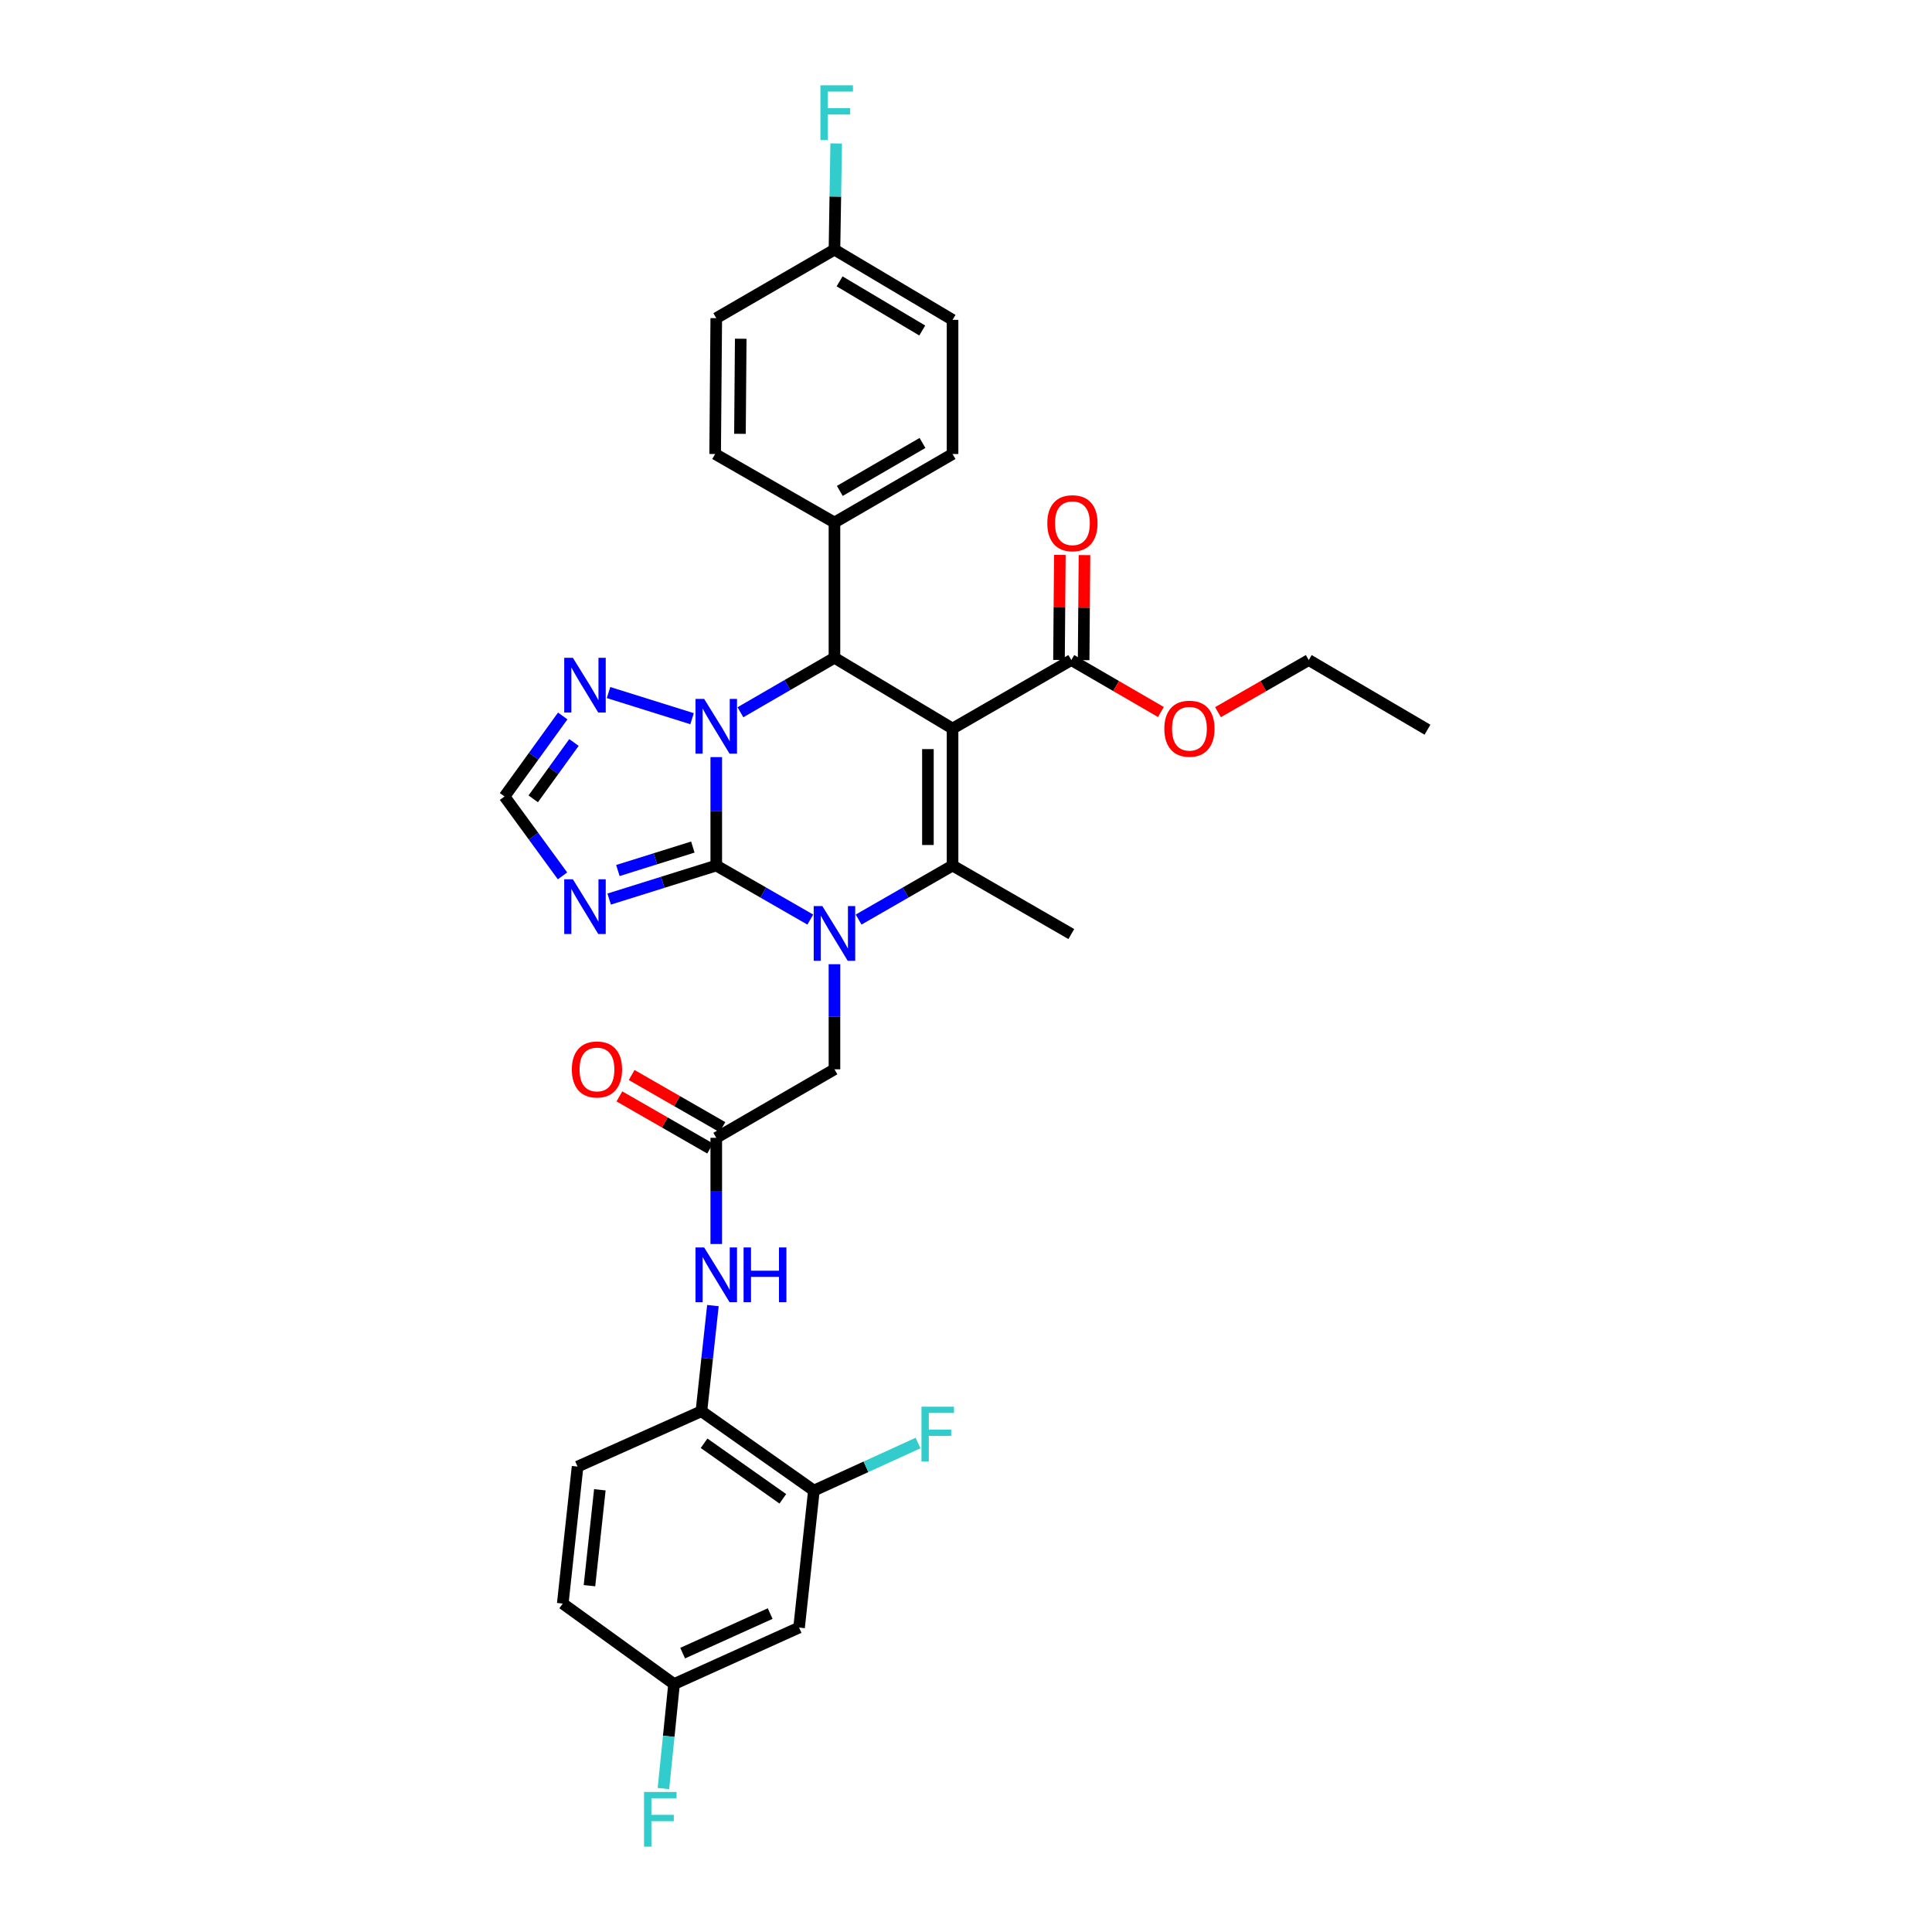 <?xml version='1.0' encoding='iso-8859-1'?>
<svg version='1.1' baseProfile='full'
              xmlns='http://www.w3.org/2000/svg'
                      xmlns:rdkit='http://www.rdkit.org/xml'
                      xmlns:xlink='http://www.w3.org/1999/xlink'
                  xml:space='preserve'
width='1000px' height='1000px' viewBox='0 0 1000 1000'>
<!-- END OF HEADER -->
<rect style='opacity:1.0;fill:#FFFFFF;stroke:none' width='1000' height='1000' x='0' y='0'> </rect>
<path class='bond-1' d='M 370.737,448.006 L 370.737,419.942' style='fill:none;fill-rule:evenodd;stroke:#000000;stroke-width:6px;stroke-linecap:butt;stroke-linejoin:miter;stroke-opacity:1' />
<path class='bond-1' d='M 370.737,419.942 L 370.737,391.879' style='fill:none;fill-rule:evenodd;stroke:#0000FF;stroke-width:6px;stroke-linecap:butt;stroke-linejoin:miter;stroke-opacity:1' />
<path class='bond-2' d='M 370.737,448.006 L 395.074,461.989' style='fill:none;fill-rule:evenodd;stroke:#000000;stroke-width:6px;stroke-linecap:butt;stroke-linejoin:miter;stroke-opacity:1' />
<path class='bond-2' d='M 395.074,461.989 L 419.41,475.973' style='fill:none;fill-rule:evenodd;stroke:#0000FF;stroke-width:6px;stroke-linecap:butt;stroke-linejoin:miter;stroke-opacity:1' />
<path class='bond-5' d='M 370.737,448.006 L 343.021,456.682' style='fill:none;fill-rule:evenodd;stroke:#000000;stroke-width:6px;stroke-linecap:butt;stroke-linejoin:miter;stroke-opacity:1' />
<path class='bond-5' d='M 343.021,456.682 L 315.306,465.357' style='fill:none;fill-rule:evenodd;stroke:#0000FF;stroke-width:6px;stroke-linecap:butt;stroke-linejoin:miter;stroke-opacity:1' />
<path class='bond-5' d='M 358.612,438.437 L 339.211,444.51' style='fill:none;fill-rule:evenodd;stroke:#000000;stroke-width:6px;stroke-linecap:butt;stroke-linejoin:miter;stroke-opacity:1' />
<path class='bond-5' d='M 339.211,444.51 L 319.81,450.583' style='fill:none;fill-rule:evenodd;stroke:#0000FF;stroke-width:6px;stroke-linecap:butt;stroke-linejoin:miter;stroke-opacity:1' />
<path class='bond-0' d='M 493.042,377.1 L 493.042,448.006' style='fill:none;fill-rule:evenodd;stroke:#000000;stroke-width:6px;stroke-linecap:butt;stroke-linejoin:miter;stroke-opacity:1' />
<path class='bond-0' d='M 480.288,387.736 L 480.288,437.37' style='fill:none;fill-rule:evenodd;stroke:#000000;stroke-width:6px;stroke-linecap:butt;stroke-linejoin:miter;stroke-opacity:1' />
<path class='bond-7' d='M 493.042,377.1 L 554.51,341.643' style='fill:none;fill-rule:evenodd;stroke:#000000;stroke-width:6px;stroke-linecap:butt;stroke-linejoin:miter;stroke-opacity:1' />
<path class='bond-34' d='M 493.042,377.1 L 431.914,340.467' style='fill:none;fill-rule:evenodd;stroke:#000000;stroke-width:6px;stroke-linecap:butt;stroke-linejoin:miter;stroke-opacity:1' />
<path class='bond-4' d='M 383.244,368.669 L 407.579,354.568' style='fill:none;fill-rule:evenodd;stroke:#0000FF;stroke-width:6px;stroke-linecap:butt;stroke-linejoin:miter;stroke-opacity:1' />
<path class='bond-4' d='M 407.579,354.568 L 431.914,340.467' style='fill:none;fill-rule:evenodd;stroke:#000000;stroke-width:6px;stroke-linecap:butt;stroke-linejoin:miter;stroke-opacity:1' />
<path class='bond-6' d='M 358.217,371.997 L 314.978,358.462' style='fill:none;fill-rule:evenodd;stroke:#0000FF;stroke-width:6px;stroke-linecap:butt;stroke-linejoin:miter;stroke-opacity:1' />
<path class='bond-3' d='M 444.417,475.968 L 468.729,461.987' style='fill:none;fill-rule:evenodd;stroke:#0000FF;stroke-width:6px;stroke-linecap:butt;stroke-linejoin:miter;stroke-opacity:1' />
<path class='bond-3' d='M 468.729,461.987 L 493.042,448.006' style='fill:none;fill-rule:evenodd;stroke:#000000;stroke-width:6px;stroke-linecap:butt;stroke-linejoin:miter;stroke-opacity:1' />
<path class='bond-10' d='M 431.914,499.075 L 431.914,526.272' style='fill:none;fill-rule:evenodd;stroke:#0000FF;stroke-width:6px;stroke-linecap:butt;stroke-linejoin:miter;stroke-opacity:1' />
<path class='bond-10' d='M 431.914,526.272 L 431.914,553.468' style='fill:none;fill-rule:evenodd;stroke:#000000;stroke-width:6px;stroke-linecap:butt;stroke-linejoin:miter;stroke-opacity:1' />
<path class='bond-22' d='M 493.042,448.006 L 554.51,483.462' style='fill:none;fill-rule:evenodd;stroke:#000000;stroke-width:6px;stroke-linecap:butt;stroke-linejoin:miter;stroke-opacity:1' />
<path class='bond-14' d='M 431.914,340.467 L 431.914,270.447' style='fill:none;fill-rule:evenodd;stroke:#000000;stroke-width:6px;stroke-linecap:butt;stroke-linejoin:miter;stroke-opacity:1' />
<path class='bond-8' d='M 291.155,453.352 L 276.149,432.805' style='fill:none;fill-rule:evenodd;stroke:#0000FF;stroke-width:6px;stroke-linecap:butt;stroke-linejoin:miter;stroke-opacity:1' />
<path class='bond-8' d='M 276.149,432.805 L 261.143,412.259' style='fill:none;fill-rule:evenodd;stroke:#000000;stroke-width:6px;stroke-linecap:butt;stroke-linejoin:miter;stroke-opacity:1' />
<path class='bond-33' d='M 291.266,370.583 L 276.205,391.421' style='fill:none;fill-rule:evenodd;stroke:#0000FF;stroke-width:6px;stroke-linecap:butt;stroke-linejoin:miter;stroke-opacity:1' />
<path class='bond-33' d='M 276.205,391.421 L 261.143,412.259' style='fill:none;fill-rule:evenodd;stroke:#000000;stroke-width:6px;stroke-linecap:butt;stroke-linejoin:miter;stroke-opacity:1' />
<path class='bond-33' d='M 297.085,384.305 L 286.542,398.892' style='fill:none;fill-rule:evenodd;stroke:#0000FF;stroke-width:6px;stroke-linecap:butt;stroke-linejoin:miter;stroke-opacity:1' />
<path class='bond-33' d='M 286.542,398.892 L 275.999,413.479' style='fill:none;fill-rule:evenodd;stroke:#000000;stroke-width:6px;stroke-linecap:butt;stroke-linejoin:miter;stroke-opacity:1' />
<path class='bond-16' d='M 560.887,341.695 L 561.107,314.508' style='fill:none;fill-rule:evenodd;stroke:#000000;stroke-width:6px;stroke-linecap:butt;stroke-linejoin:miter;stroke-opacity:1' />
<path class='bond-16' d='M 561.107,314.508 L 561.327,287.322' style='fill:none;fill-rule:evenodd;stroke:#FF0000;stroke-width:6px;stroke-linecap:butt;stroke-linejoin:miter;stroke-opacity:1' />
<path class='bond-16' d='M 548.133,341.592 L 548.353,314.405' style='fill:none;fill-rule:evenodd;stroke:#000000;stroke-width:6px;stroke-linecap:butt;stroke-linejoin:miter;stroke-opacity:1' />
<path class='bond-16' d='M 548.353,314.405 L 548.573,287.218' style='fill:none;fill-rule:evenodd;stroke:#FF0000;stroke-width:6px;stroke-linecap:butt;stroke-linejoin:miter;stroke-opacity:1' />
<path class='bond-24' d='M 554.51,341.643 L 577.697,355.09' style='fill:none;fill-rule:evenodd;stroke:#000000;stroke-width:6px;stroke-linecap:butt;stroke-linejoin:miter;stroke-opacity:1' />
<path class='bond-24' d='M 577.697,355.09 L 600.885,368.536' style='fill:none;fill-rule:evenodd;stroke:#FF0000;stroke-width:6px;stroke-linecap:butt;stroke-linejoin:miter;stroke-opacity:1' />
<path class='bond-9' d='M 370.737,588.932 L 431.914,553.468' style='fill:none;fill-rule:evenodd;stroke:#000000;stroke-width:6px;stroke-linecap:butt;stroke-linejoin:miter;stroke-opacity:1' />
<path class='bond-11' d='M 370.737,588.932 L 370.737,616.418' style='fill:none;fill-rule:evenodd;stroke:#000000;stroke-width:6px;stroke-linecap:butt;stroke-linejoin:miter;stroke-opacity:1' />
<path class='bond-11' d='M 370.737,616.418 L 370.737,643.905' style='fill:none;fill-rule:evenodd;stroke:#0000FF;stroke-width:6px;stroke-linecap:butt;stroke-linejoin:miter;stroke-opacity:1' />
<path class='bond-17' d='M 373.913,583.402 L 350.427,569.914' style='fill:none;fill-rule:evenodd;stroke:#000000;stroke-width:6px;stroke-linecap:butt;stroke-linejoin:miter;stroke-opacity:1' />
<path class='bond-17' d='M 350.427,569.914 L 326.942,556.426' style='fill:none;fill-rule:evenodd;stroke:#FF0000;stroke-width:6px;stroke-linecap:butt;stroke-linejoin:miter;stroke-opacity:1' />
<path class='bond-17' d='M 367.561,594.462 L 344.075,580.974' style='fill:none;fill-rule:evenodd;stroke:#000000;stroke-width:6px;stroke-linecap:butt;stroke-linejoin:miter;stroke-opacity:1' />
<path class='bond-17' d='M 344.075,580.974 L 320.59,567.486' style='fill:none;fill-rule:evenodd;stroke:#FF0000;stroke-width:6px;stroke-linecap:butt;stroke-linejoin:miter;stroke-opacity:1' />
<path class='bond-12' d='M 369.002,675.773 L 366.025,703.113' style='fill:none;fill-rule:evenodd;stroke:#0000FF;stroke-width:6px;stroke-linecap:butt;stroke-linejoin:miter;stroke-opacity:1' />
<path class='bond-12' d='M 366.025,703.113 L 363.049,730.453' style='fill:none;fill-rule:evenodd;stroke:#000000;stroke-width:6px;stroke-linecap:butt;stroke-linejoin:miter;stroke-opacity:1' />
<path class='bond-13' d='M 363.049,730.453 L 421.272,771.514' style='fill:none;fill-rule:evenodd;stroke:#000000;stroke-width:6px;stroke-linecap:butt;stroke-linejoin:miter;stroke-opacity:1' />
<path class='bond-13' d='M 364.432,747.035 L 405.188,775.778' style='fill:none;fill-rule:evenodd;stroke:#000000;stroke-width:6px;stroke-linecap:butt;stroke-linejoin:miter;stroke-opacity:1' />
<path class='bond-18' d='M 363.049,730.453 L 298.952,759.107' style='fill:none;fill-rule:evenodd;stroke:#000000;stroke-width:6px;stroke-linecap:butt;stroke-linejoin:miter;stroke-opacity:1' />
<path class='bond-15' d='M 421.272,771.514 L 413.598,842.42' style='fill:none;fill-rule:evenodd;stroke:#000000;stroke-width:6px;stroke-linecap:butt;stroke-linejoin:miter;stroke-opacity:1' />
<path class='bond-23' d='M 421.272,771.514 L 448.229,759.213' style='fill:none;fill-rule:evenodd;stroke:#000000;stroke-width:6px;stroke-linecap:butt;stroke-linejoin:miter;stroke-opacity:1' />
<path class='bond-23' d='M 448.229,759.213 L 475.187,746.911' style='fill:none;fill-rule:evenodd;stroke:#33CCCC;stroke-width:6px;stroke-linecap:butt;stroke-linejoin:miter;stroke-opacity:1' />
<path class='bond-19' d='M 431.914,270.447 L 493.042,234.99' style='fill:none;fill-rule:evenodd;stroke:#000000;stroke-width:6px;stroke-linecap:butt;stroke-linejoin:miter;stroke-opacity:1' />
<path class='bond-19' d='M 434.684,254.096 L 477.473,229.276' style='fill:none;fill-rule:evenodd;stroke:#000000;stroke-width:6px;stroke-linecap:butt;stroke-linejoin:miter;stroke-opacity:1' />
<path class='bond-20' d='M 431.914,270.447 L 370.156,234.99' style='fill:none;fill-rule:evenodd;stroke:#000000;stroke-width:6px;stroke-linecap:butt;stroke-linejoin:miter;stroke-opacity:1' />
<path class='bond-36' d='M 413.598,842.42 L 348.885,871.663' style='fill:none;fill-rule:evenodd;stroke:#000000;stroke-width:6px;stroke-linecap:butt;stroke-linejoin:miter;stroke-opacity:1' />
<path class='bond-36' d='M 398.639,835.184 L 353.34,855.654' style='fill:none;fill-rule:evenodd;stroke:#000000;stroke-width:6px;stroke-linecap:butt;stroke-linejoin:miter;stroke-opacity:1' />
<path class='bond-26' d='M 298.952,759.107 L 291.279,830.006' style='fill:none;fill-rule:evenodd;stroke:#000000;stroke-width:6px;stroke-linecap:butt;stroke-linejoin:miter;stroke-opacity:1' />
<path class='bond-26' d='M 310.481,771.115 L 305.11,820.744' style='fill:none;fill-rule:evenodd;stroke:#000000;stroke-width:6px;stroke-linecap:butt;stroke-linejoin:miter;stroke-opacity:1' />
<path class='bond-28' d='M 493.042,234.99 L 493.042,165.558' style='fill:none;fill-rule:evenodd;stroke:#000000;stroke-width:6px;stroke-linecap:butt;stroke-linejoin:miter;stroke-opacity:1' />
<path class='bond-27' d='M 370.156,234.99 L 370.737,164.68' style='fill:none;fill-rule:evenodd;stroke:#000000;stroke-width:6px;stroke-linecap:butt;stroke-linejoin:miter;stroke-opacity:1' />
<path class='bond-27' d='M 382.997,224.549 L 383.403,175.332' style='fill:none;fill-rule:evenodd;stroke:#000000;stroke-width:6px;stroke-linecap:butt;stroke-linejoin:miter;stroke-opacity:1' />
<path class='bond-21' d='M 348.885,871.663 L 291.279,830.006' style='fill:none;fill-rule:evenodd;stroke:#000000;stroke-width:6px;stroke-linecap:butt;stroke-linejoin:miter;stroke-opacity:1' />
<path class='bond-29' d='M 348.885,871.663 L 346.139,898.713' style='fill:none;fill-rule:evenodd;stroke:#000000;stroke-width:6px;stroke-linecap:butt;stroke-linejoin:miter;stroke-opacity:1' />
<path class='bond-29' d='M 346.139,898.713 L 343.394,925.763' style='fill:none;fill-rule:evenodd;stroke:#33CCCC;stroke-width:6px;stroke-linecap:butt;stroke-linejoin:miter;stroke-opacity:1' />
<path class='bond-31' d='M 630.432,368.613 L 653.917,355.128' style='fill:none;fill-rule:evenodd;stroke:#FF0000;stroke-width:6px;stroke-linecap:butt;stroke-linejoin:miter;stroke-opacity:1' />
<path class='bond-31' d='M 653.917,355.128 L 677.403,341.643' style='fill:none;fill-rule:evenodd;stroke:#000000;stroke-width:6px;stroke-linecap:butt;stroke-linejoin:miter;stroke-opacity:1' />
<path class='bond-25' d='M 431.914,129.216 L 370.737,164.68' style='fill:none;fill-rule:evenodd;stroke:#000000;stroke-width:6px;stroke-linecap:butt;stroke-linejoin:miter;stroke-opacity:1' />
<path class='bond-30' d='M 431.914,129.216 L 432.362,101.733' style='fill:none;fill-rule:evenodd;stroke:#000000;stroke-width:6px;stroke-linecap:butt;stroke-linejoin:miter;stroke-opacity:1' />
<path class='bond-30' d='M 432.362,101.733 L 432.81,74.25' style='fill:none;fill-rule:evenodd;stroke:#33CCCC;stroke-width:6px;stroke-linecap:butt;stroke-linejoin:miter;stroke-opacity:1' />
<path class='bond-35' d='M 431.914,129.216 L 493.042,165.558' style='fill:none;fill-rule:evenodd;stroke:#000000;stroke-width:6px;stroke-linecap:butt;stroke-linejoin:miter;stroke-opacity:1' />
<path class='bond-35' d='M 434.566,145.63 L 477.355,171.07' style='fill:none;fill-rule:evenodd;stroke:#000000;stroke-width:6px;stroke-linecap:butt;stroke-linejoin:miter;stroke-opacity:1' />
<path class='bond-32' d='M 677.403,341.643 L 738.857,377.695' style='fill:none;fill-rule:evenodd;stroke:#000000;stroke-width:6px;stroke-linecap:butt;stroke-linejoin:miter;stroke-opacity:1' />
<path  class='atom-2' d='M 364.477 361.756
L 373.757 376.756
Q 374.677 378.236, 376.157 380.916
Q 377.637 383.596, 377.717 383.756
L 377.717 361.756
L 381.477 361.756
L 381.477 390.076
L 377.597 390.076
L 367.637 373.676
Q 366.477 371.756, 365.237 369.556
Q 364.037 367.356, 363.677 366.676
L 363.677 390.076
L 359.997 390.076
L 359.997 361.756
L 364.477 361.756
' fill='#0000FF'/>
<path  class='atom-3' d='M 425.654 468.997
L 434.934 483.997
Q 435.854 485.477, 437.334 488.157
Q 438.814 490.837, 438.894 490.997
L 438.894 468.997
L 442.654 468.997
L 442.654 497.317
L 438.774 497.317
L 428.814 480.917
Q 427.654 478.997, 426.414 476.797
Q 425.214 474.597, 424.854 473.917
L 424.854 497.317
L 421.174 497.317
L 421.174 468.997
L 425.654 468.997
' fill='#0000FF'/>
<path  class='atom-6' d='M 296.526 455.117
L 305.806 470.117
Q 306.726 471.597, 308.206 474.277
Q 309.686 476.957, 309.766 477.117
L 309.766 455.117
L 313.526 455.117
L 313.526 483.437
L 309.646 483.437
L 299.686 467.037
Q 298.526 465.117, 297.286 462.917
Q 296.086 460.717, 295.726 460.037
L 295.726 483.437
L 292.046 483.437
L 292.046 455.117
L 296.526 455.117
' fill='#0000FF'/>
<path  class='atom-7' d='M 296.526 340.485
L 305.806 355.485
Q 306.726 356.965, 308.206 359.645
Q 309.686 362.325, 309.766 362.485
L 309.766 340.485
L 313.526 340.485
L 313.526 368.805
L 309.646 368.805
L 299.686 352.405
Q 298.526 350.485, 297.286 348.285
Q 296.086 346.085, 295.726 345.405
L 295.726 368.805
L 292.046 368.805
L 292.046 340.485
L 296.526 340.485
' fill='#0000FF'/>
<path  class='atom-12' d='M 364.477 645.678
L 373.757 660.678
Q 374.677 662.158, 376.157 664.838
Q 377.637 667.518, 377.717 667.678
L 377.717 645.678
L 381.477 645.678
L 381.477 673.998
L 377.597 673.998
L 367.637 657.598
Q 366.477 655.678, 365.237 653.478
Q 364.037 651.278, 363.677 650.598
L 363.677 673.998
L 359.997 673.998
L 359.997 645.678
L 364.477 645.678
' fill='#0000FF'/>
<path  class='atom-12' d='M 384.877 645.678
L 388.717 645.678
L 388.717 657.718
L 403.197 657.718
L 403.197 645.678
L 407.037 645.678
L 407.037 673.998
L 403.197 673.998
L 403.197 660.918
L 388.717 660.918
L 388.717 673.998
L 384.877 673.998
L 384.877 645.678
' fill='#0000FF'/>
<path  class='atom-17' d='M 542.084 270.817
Q 542.084 264.017, 545.444 260.217
Q 548.804 256.417, 555.084 256.417
Q 561.364 256.417, 564.724 260.217
Q 568.084 264.017, 568.084 270.817
Q 568.084 277.697, 564.684 281.617
Q 561.284 285.497, 555.084 285.497
Q 548.844 285.497, 545.444 281.617
Q 542.084 277.737, 542.084 270.817
M 555.084 282.297
Q 559.404 282.297, 561.724 279.417
Q 564.084 276.497, 564.084 270.817
Q 564.084 265.257, 561.724 262.457
Q 559.404 259.617, 555.084 259.617
Q 550.764 259.617, 548.404 262.417
Q 546.084 265.217, 546.084 270.817
Q 546.084 276.537, 548.404 279.417
Q 550.764 282.297, 555.084 282.297
' fill='#FF0000'/>
<path  class='atom-18' d='M 295.986 553.548
Q 295.986 546.748, 299.346 542.948
Q 302.706 539.148, 308.986 539.148
Q 315.266 539.148, 318.626 542.948
Q 321.986 546.748, 321.986 553.548
Q 321.986 560.428, 318.586 564.348
Q 315.186 568.228, 308.986 568.228
Q 302.746 568.228, 299.346 564.348
Q 295.986 560.468, 295.986 553.548
M 308.986 565.028
Q 313.306 565.028, 315.626 562.148
Q 317.986 559.228, 317.986 553.548
Q 317.986 547.988, 315.626 545.188
Q 313.306 542.348, 308.986 542.348
Q 304.666 542.348, 302.306 545.148
Q 299.986 547.948, 299.986 553.548
Q 299.986 559.268, 302.306 562.148
Q 304.666 565.028, 308.986 565.028
' fill='#FF0000'/>
<path  class='atom-24' d='M 476.948 728.105
L 493.788 728.105
L 493.788 731.345
L 480.748 731.345
L 480.748 739.945
L 492.348 739.945
L 492.348 743.225
L 480.748 743.225
L 480.748 756.425
L 476.948 756.425
L 476.948 728.105
' fill='#33CCCC'/>
<path  class='atom-25' d='M 602.652 377.18
Q 602.652 370.38, 606.012 366.58
Q 609.372 362.78, 615.652 362.78
Q 621.932 362.78, 625.292 366.58
Q 628.652 370.38, 628.652 377.18
Q 628.652 384.06, 625.252 387.98
Q 621.852 391.86, 615.652 391.86
Q 609.412 391.86, 606.012 387.98
Q 602.652 384.1, 602.652 377.18
M 615.652 388.66
Q 619.972 388.66, 622.292 385.78
Q 624.652 382.86, 624.652 377.18
Q 624.652 371.62, 622.292 368.82
Q 619.972 365.98, 615.652 365.98
Q 611.332 365.98, 608.972 368.78
Q 606.652 371.58, 606.652 377.18
Q 606.652 382.9, 608.972 385.78
Q 611.332 388.66, 615.652 388.66
' fill='#FF0000'/>
<path  class='atom-30' d='M 333.358 927.523
L 350.198 927.523
L 350.198 930.763
L 337.158 930.763
L 337.158 939.363
L 348.758 939.363
L 348.758 942.643
L 337.158 942.643
L 337.158 955.843
L 333.358 955.843
L 333.358 927.523
' fill='#33CCCC'/>
<path  class='atom-31' d='M 424.649 44.157
L 441.489 44.157
L 441.489 47.397
L 428.449 47.397
L 428.449 55.997
L 440.049 55.997
L 440.049 59.277
L 428.449 59.277
L 428.449 72.477
L 424.649 72.477
L 424.649 44.157
' fill='#33CCCC'/>
</svg>
